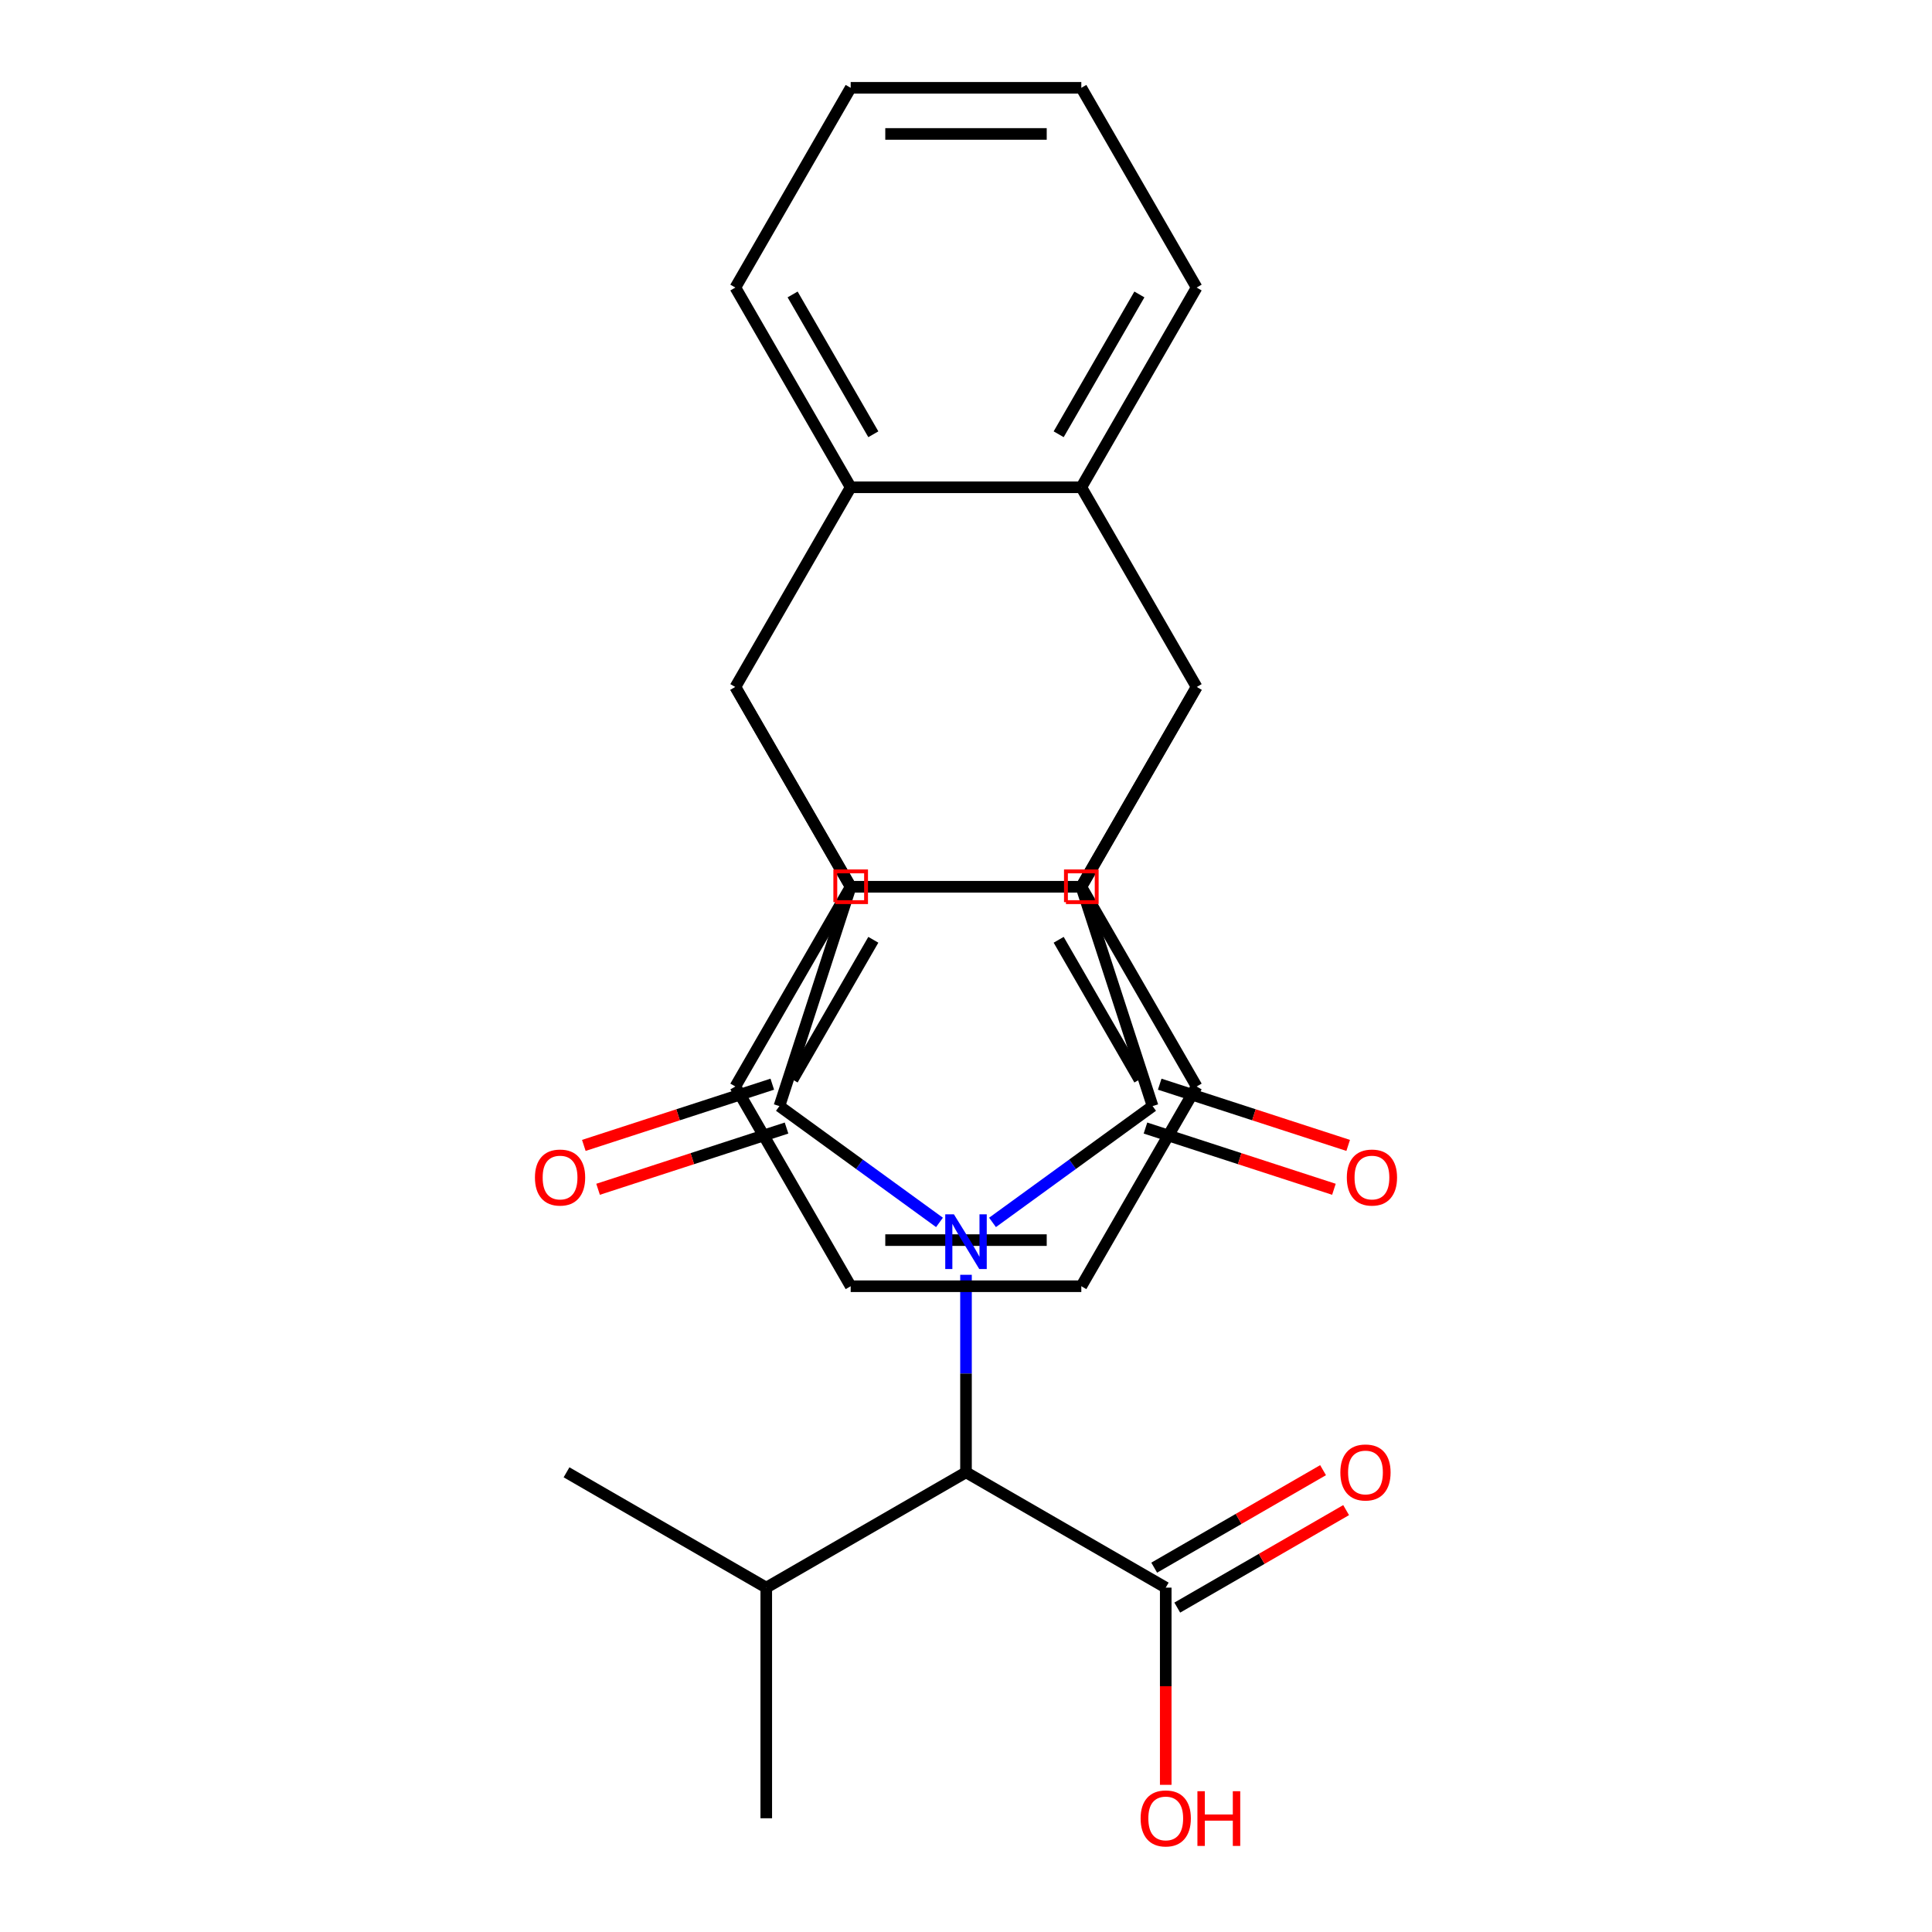 <?xml version='1.0' encoding='iso-8859-1'?>
<svg version='1.1' baseProfile='full'
              xmlns='http://www.w3.org/2000/svg'
                      xmlns:rdkit='http://www.rdkit.org/xml'
                      xmlns:xlink='http://www.w3.org/1999/xlink'
                  xml:space='preserve'
width='1000px' height='1000px' viewBox='0 0 1000 1000'>
<!-- END OF HEADER -->
<rect style='opacity:1.0;fill:#FFFFFF;stroke:none' width='1000' height='1000' x='0' y='0'> </rect>
<path class='bond-0' d='M 486.276,632.717 L 444.849,602.619' style='fill:none;fill-rule:evenodd;stroke:#0000FF;stroke-width:6px;stroke-linecap:butt;stroke-linejoin:miter;stroke-opacity:1' />
<path class='bond-0' d='M 444.849,602.619 L 403.422,572.521' style='fill:none;fill-rule:evenodd;stroke:#000000;stroke-width:6px;stroke-linecap:butt;stroke-linejoin:miter;stroke-opacity:1' />
<path class='bond-1' d='M 513.724,632.717 L 555.151,602.619' style='fill:none;fill-rule:evenodd;stroke:#0000FF;stroke-width:6px;stroke-linecap:butt;stroke-linejoin:miter;stroke-opacity:1' />
<path class='bond-1' d='M 555.151,602.619 L 596.578,572.521' style='fill:none;fill-rule:evenodd;stroke:#000000;stroke-width:6px;stroke-linecap:butt;stroke-linejoin:miter;stroke-opacity:1' />
<path class='bond-10' d='M 500,659.833 L 500,710.949' style='fill:none;fill-rule:evenodd;stroke:#0000FF;stroke-width:6px;stroke-linecap:butt;stroke-linejoin:miter;stroke-opacity:1' />
<path class='bond-10' d='M 500,710.949 L 500,762.065' style='fill:none;fill-rule:evenodd;stroke:#000000;stroke-width:6px;stroke-linecap:butt;stroke-linejoin:miter;stroke-opacity:1' />
<path class='bond-3' d='M 403.422,572.521 L 440.312,458.987' style='fill:none;fill-rule:evenodd;stroke:#000000;stroke-width:6px;stroke-linecap:butt;stroke-linejoin:miter;stroke-opacity:1' />
<path class='bond-12' d='M 399.733,561.168 L 350.959,577.015' style='fill:none;fill-rule:evenodd;stroke:#000000;stroke-width:6px;stroke-linecap:butt;stroke-linejoin:miter;stroke-opacity:1' />
<path class='bond-12' d='M 350.959,577.015 L 302.184,592.863' style='fill:none;fill-rule:evenodd;stroke:#FF0000;stroke-width:6px;stroke-linecap:butt;stroke-linejoin:miter;stroke-opacity:1' />
<path class='bond-12' d='M 407.111,583.874 L 358.337,599.722' style='fill:none;fill-rule:evenodd;stroke:#000000;stroke-width:6px;stroke-linecap:butt;stroke-linejoin:miter;stroke-opacity:1' />
<path class='bond-12' d='M 358.337,599.722 L 309.562,615.57' style='fill:none;fill-rule:evenodd;stroke:#FF0000;stroke-width:6px;stroke-linecap:butt;stroke-linejoin:miter;stroke-opacity:1' />
<path class='bond-2' d='M 596.578,572.521 L 559.688,458.987' style='fill:none;fill-rule:evenodd;stroke:#000000;stroke-width:6px;stroke-linecap:butt;stroke-linejoin:miter;stroke-opacity:1' />
<path class='bond-13' d='M 592.889,583.874 L 641.663,599.722' style='fill:none;fill-rule:evenodd;stroke:#000000;stroke-width:6px;stroke-linecap:butt;stroke-linejoin:miter;stroke-opacity:1' />
<path class='bond-13' d='M 641.663,599.722 L 690.438,615.57' style='fill:none;fill-rule:evenodd;stroke:#FF0000;stroke-width:6px;stroke-linecap:butt;stroke-linejoin:miter;stroke-opacity:1' />
<path class='bond-13' d='M 600.267,561.168 L 649.041,577.015' style='fill:none;fill-rule:evenodd;stroke:#000000;stroke-width:6px;stroke-linecap:butt;stroke-linejoin:miter;stroke-opacity:1' />
<path class='bond-13' d='M 649.041,577.015 L 697.816,592.863' style='fill:none;fill-rule:evenodd;stroke:#FF0000;stroke-width:6px;stroke-linecap:butt;stroke-linejoin:miter;stroke-opacity:1' />
<path class='bond-5' d='M 559.688,458.987 L 619.377,355.604' style='fill:none;fill-rule:evenodd;stroke:#000000;stroke-width:6px;stroke-linecap:butt;stroke-linejoin:miter;stroke-opacity:1' />
<path class='bond-27' d='M 559.688,458.987 L 440.312,458.987' style='fill:none;fill-rule:evenodd;stroke:#000000;stroke-width:6px;stroke-linecap:butt;stroke-linejoin:miter;stroke-opacity:1' />
<path class='bond-4' d='M 440.312,458.987 L 380.623,355.604' style='fill:none;fill-rule:evenodd;stroke:#000000;stroke-width:6px;stroke-linecap:butt;stroke-linejoin:miter;stroke-opacity:1' />
<path class='bond-6' d='M 380.623,355.604 L 440.312,252.221' style='fill:none;fill-rule:evenodd;stroke:#000000;stroke-width:6px;stroke-linecap:butt;stroke-linejoin:miter;stroke-opacity:1' />
<path class='bond-8' d='M 380.623,355.604 L 440.312,458.987' style='fill:none;fill-rule:evenodd;stroke:#000000;stroke-width:6px;stroke-linecap:butt;stroke-linejoin:miter;stroke-opacity:1' />
<path class='bond-7' d='M 619.377,355.604 L 559.688,458.987' style='fill:none;fill-rule:evenodd;stroke:#000000;stroke-width:6px;stroke-linecap:butt;stroke-linejoin:miter;stroke-opacity:1' />
<path class='bond-9' d='M 619.377,355.604 L 559.688,252.221' style='fill:none;fill-rule:evenodd;stroke:#000000;stroke-width:6px;stroke-linecap:butt;stroke-linejoin:miter;stroke-opacity:1' />
<path class='bond-20' d='M 440.312,252.221 L 380.623,148.838' style='fill:none;fill-rule:evenodd;stroke:#000000;stroke-width:6px;stroke-linecap:butt;stroke-linejoin:miter;stroke-opacity:1' />
<path class='bond-20' d='M 452.035,224.776 L 410.253,152.407' style='fill:none;fill-rule:evenodd;stroke:#000000;stroke-width:6px;stroke-linecap:butt;stroke-linejoin:miter;stroke-opacity:1' />
<path class='bond-28' d='M 440.312,252.221 L 559.688,252.221' style='fill:none;fill-rule:evenodd;stroke:#000000;stroke-width:6px;stroke-linecap:butt;stroke-linejoin:miter;stroke-opacity:1' />
<path class='bond-18' d='M 559.688,458.987 L 619.377,562.37' style='fill:none;fill-rule:evenodd;stroke:#000000;stroke-width:6px;stroke-linecap:butt;stroke-linejoin:miter;stroke-opacity:1' />
<path class='bond-18' d='M 547.965,486.432 L 589.747,558.8' style='fill:none;fill-rule:evenodd;stroke:#000000;stroke-width:6px;stroke-linecap:butt;stroke-linejoin:miter;stroke-opacity:1' />
<path class='bond-29' d='M 559.688,458.987 L 440.312,458.987' style='fill:none;fill-rule:evenodd;stroke:#000000;stroke-width:6px;stroke-linecap:butt;stroke-linejoin:miter;stroke-opacity:1' />
<path class='bond-17' d='M 440.312,458.987 L 380.623,562.37' style='fill:none;fill-rule:evenodd;stroke:#000000;stroke-width:6px;stroke-linecap:butt;stroke-linejoin:miter;stroke-opacity:1' />
<path class='bond-17' d='M 452.035,486.432 L 410.253,558.8' style='fill:none;fill-rule:evenodd;stroke:#000000;stroke-width:6px;stroke-linecap:butt;stroke-linejoin:miter;stroke-opacity:1' />
<path class='bond-19' d='M 559.688,252.221 L 619.377,148.838' style='fill:none;fill-rule:evenodd;stroke:#000000;stroke-width:6px;stroke-linecap:butt;stroke-linejoin:miter;stroke-opacity:1' />
<path class='bond-19' d='M 547.965,224.776 L 589.747,152.407' style='fill:none;fill-rule:evenodd;stroke:#000000;stroke-width:6px;stroke-linecap:butt;stroke-linejoin:miter;stroke-opacity:1' />
<path class='bond-11' d='M 500,762.065 L 603.383,821.754' style='fill:none;fill-rule:evenodd;stroke:#000000;stroke-width:6px;stroke-linecap:butt;stroke-linejoin:miter;stroke-opacity:1' />
<path class='bond-15' d='M 500,762.065 L 396.617,821.754' style='fill:none;fill-rule:evenodd;stroke:#000000;stroke-width:6px;stroke-linecap:butt;stroke-linejoin:miter;stroke-opacity:1' />
<path class='bond-14' d='M 609.352,832.092 L 653.051,806.862' style='fill:none;fill-rule:evenodd;stroke:#000000;stroke-width:6px;stroke-linecap:butt;stroke-linejoin:miter;stroke-opacity:1' />
<path class='bond-14' d='M 653.051,806.862 L 696.751,781.632' style='fill:none;fill-rule:evenodd;stroke:#FF0000;stroke-width:6px;stroke-linecap:butt;stroke-linejoin:miter;stroke-opacity:1' />
<path class='bond-14' d='M 597.414,811.415 L 641.114,786.185' style='fill:none;fill-rule:evenodd;stroke:#000000;stroke-width:6px;stroke-linecap:butt;stroke-linejoin:miter;stroke-opacity:1' />
<path class='bond-14' d='M 641.114,786.185 L 684.813,760.956' style='fill:none;fill-rule:evenodd;stroke:#FF0000;stroke-width:6px;stroke-linecap:butt;stroke-linejoin:miter;stroke-opacity:1' />
<path class='bond-16' d='M 603.383,821.754 L 603.383,872.79' style='fill:none;fill-rule:evenodd;stroke:#000000;stroke-width:6px;stroke-linecap:butt;stroke-linejoin:miter;stroke-opacity:1' />
<path class='bond-16' d='M 603.383,872.79 L 603.383,923.826' style='fill:none;fill-rule:evenodd;stroke:#FF0000;stroke-width:6px;stroke-linecap:butt;stroke-linejoin:miter;stroke-opacity:1' />
<path class='bond-21' d='M 396.617,821.754 L 396.617,941.13' style='fill:none;fill-rule:evenodd;stroke:#000000;stroke-width:6px;stroke-linecap:butt;stroke-linejoin:miter;stroke-opacity:1' />
<path class='bond-22' d='M 396.617,821.754 L 293.234,762.065' style='fill:none;fill-rule:evenodd;stroke:#000000;stroke-width:6px;stroke-linecap:butt;stroke-linejoin:miter;stroke-opacity:1' />
<path class='bond-26' d='M 380.623,562.37 L 440.312,665.753' style='fill:none;fill-rule:evenodd;stroke:#000000;stroke-width:6px;stroke-linecap:butt;stroke-linejoin:miter;stroke-opacity:1' />
<path class='bond-25' d='M 619.377,562.37 L 559.688,665.753' style='fill:none;fill-rule:evenodd;stroke:#000000;stroke-width:6px;stroke-linecap:butt;stroke-linejoin:miter;stroke-opacity:1' />
<path class='bond-24' d='M 619.377,148.838 L 559.688,45.455' style='fill:none;fill-rule:evenodd;stroke:#000000;stroke-width:6px;stroke-linecap:butt;stroke-linejoin:miter;stroke-opacity:1' />
<path class='bond-23' d='M 380.623,148.838 L 440.312,45.455' style='fill:none;fill-rule:evenodd;stroke:#000000;stroke-width:6px;stroke-linecap:butt;stroke-linejoin:miter;stroke-opacity:1' />
<path class='bond-30' d='M 440.312,45.455 L 559.688,45.455' style='fill:none;fill-rule:evenodd;stroke:#000000;stroke-width:6px;stroke-linecap:butt;stroke-linejoin:miter;stroke-opacity:1' />
<path class='bond-30' d='M 458.218,69.33 L 541.782,69.33' style='fill:none;fill-rule:evenodd;stroke:#000000;stroke-width:6px;stroke-linecap:butt;stroke-linejoin:miter;stroke-opacity:1' />
<path class='bond-31' d='M 559.688,665.753 L 440.312,665.753' style='fill:none;fill-rule:evenodd;stroke:#000000;stroke-width:6px;stroke-linecap:butt;stroke-linejoin:miter;stroke-opacity:1' />
<path class='bond-31' d='M 541.782,641.878 L 458.218,641.878' style='fill:none;fill-rule:evenodd;stroke:#000000;stroke-width:6px;stroke-linecap:butt;stroke-linejoin:miter;stroke-opacity:1' />
<path  class='atom-0' d='M 493.74 628.529
L 503.02 643.529
Q 503.94 645.009, 505.42 647.689
Q 506.9 650.369, 506.98 650.529
L 506.98 628.529
L 510.74 628.529
L 510.74 656.849
L 506.86 656.849
L 496.9 640.449
Q 495.74 638.529, 494.5 636.329
Q 493.3 634.129, 492.94 633.449
L 492.94 656.849
L 489.26 656.849
L 489.26 628.529
L 493.74 628.529
' fill='#0000FF'/>
<path  class='atom-13' d='M 276.888 609.49
Q 276.888 602.69, 280.248 598.89
Q 283.608 595.09, 289.888 595.09
Q 296.168 595.09, 299.528 598.89
Q 302.888 602.69, 302.888 609.49
Q 302.888 616.37, 299.488 620.29
Q 296.088 624.17, 289.888 624.17
Q 283.648 624.17, 280.248 620.29
Q 276.888 616.41, 276.888 609.49
M 289.888 620.97
Q 294.208 620.97, 296.528 618.09
Q 298.888 615.17, 298.888 609.49
Q 298.888 603.93, 296.528 601.13
Q 294.208 598.29, 289.888 598.29
Q 285.568 598.29, 283.208 601.09
Q 280.888 603.89, 280.888 609.49
Q 280.888 615.21, 283.208 618.09
Q 285.568 620.97, 289.888 620.97
' fill='#FF0000'/>
<path  class='atom-14' d='M 697.112 609.49
Q 697.112 602.69, 700.472 598.89
Q 703.832 595.09, 710.112 595.09
Q 716.392 595.09, 719.752 598.89
Q 723.112 602.69, 723.112 609.49
Q 723.112 616.37, 719.712 620.29
Q 716.312 624.17, 710.112 624.17
Q 703.872 624.17, 700.472 620.29
Q 697.112 616.41, 697.112 609.49
M 710.112 620.97
Q 714.432 620.97, 716.752 618.09
Q 719.112 615.17, 719.112 609.49
Q 719.112 603.93, 716.752 601.13
Q 714.432 598.29, 710.112 598.29
Q 705.792 598.29, 703.432 601.09
Q 701.112 603.89, 701.112 609.49
Q 701.112 615.21, 703.432 618.09
Q 705.792 620.97, 710.112 620.97
' fill='#FF0000'/>
<path  class='atom-15' d='M 693.766 762.145
Q 693.766 755.345, 697.126 751.545
Q 700.486 747.745, 706.766 747.745
Q 713.046 747.745, 716.406 751.545
Q 719.766 755.345, 719.766 762.145
Q 719.766 769.025, 716.366 772.945
Q 712.966 776.825, 706.766 776.825
Q 700.526 776.825, 697.126 772.945
Q 693.766 769.065, 693.766 762.145
M 706.766 773.625
Q 711.086 773.625, 713.406 770.745
Q 715.766 767.825, 715.766 762.145
Q 715.766 756.585, 713.406 753.785
Q 711.086 750.945, 706.766 750.945
Q 702.446 750.945, 700.086 753.745
Q 697.766 756.545, 697.766 762.145
Q 697.766 767.865, 700.086 770.745
Q 702.446 773.625, 706.766 773.625
' fill='#FF0000'/>
<path  class='atom-17' d='M 590.383 941.21
Q 590.383 934.41, 593.743 930.61
Q 597.103 926.81, 603.383 926.81
Q 609.663 926.81, 613.023 930.61
Q 616.383 934.41, 616.383 941.21
Q 616.383 948.09, 612.983 952.01
Q 609.583 955.89, 603.383 955.89
Q 597.143 955.89, 593.743 952.01
Q 590.383 948.13, 590.383 941.21
M 603.383 952.69
Q 607.703 952.69, 610.023 949.81
Q 612.383 946.89, 612.383 941.21
Q 612.383 935.65, 610.023 932.85
Q 607.703 930.01, 603.383 930.01
Q 599.063 930.01, 596.703 932.81
Q 594.383 935.61, 594.383 941.21
Q 594.383 946.93, 596.703 949.81
Q 599.063 952.69, 603.383 952.69
' fill='#FF0000'/>
<path  class='atom-17' d='M 619.783 927.13
L 623.623 927.13
L 623.623 939.17
L 638.103 939.17
L 638.103 927.13
L 641.943 927.13
L 641.943 955.45
L 638.103 955.45
L 638.103 942.37
L 623.623 942.37
L 623.623 955.45
L 619.783 955.45
L 619.783 927.13
' fill='#FF0000'/>
<path d='M 551.73,466.946 L 551.73,451.029 L 567.647,451.029 L 567.647,466.946 L 551.73,466.946' style='fill:none;stroke:#FF0000;stroke-width:2px;stroke-linecap:butt;stroke-linejoin:miter;stroke-opacity:1;' />
<path d='M 432.353,466.946 L 432.353,451.029 L 448.27,451.029 L 448.27,466.946 L 432.353,466.946' style='fill:none;stroke:#FF0000;stroke-width:2px;stroke-linecap:butt;stroke-linejoin:miter;stroke-opacity:1;' />
</svg>
